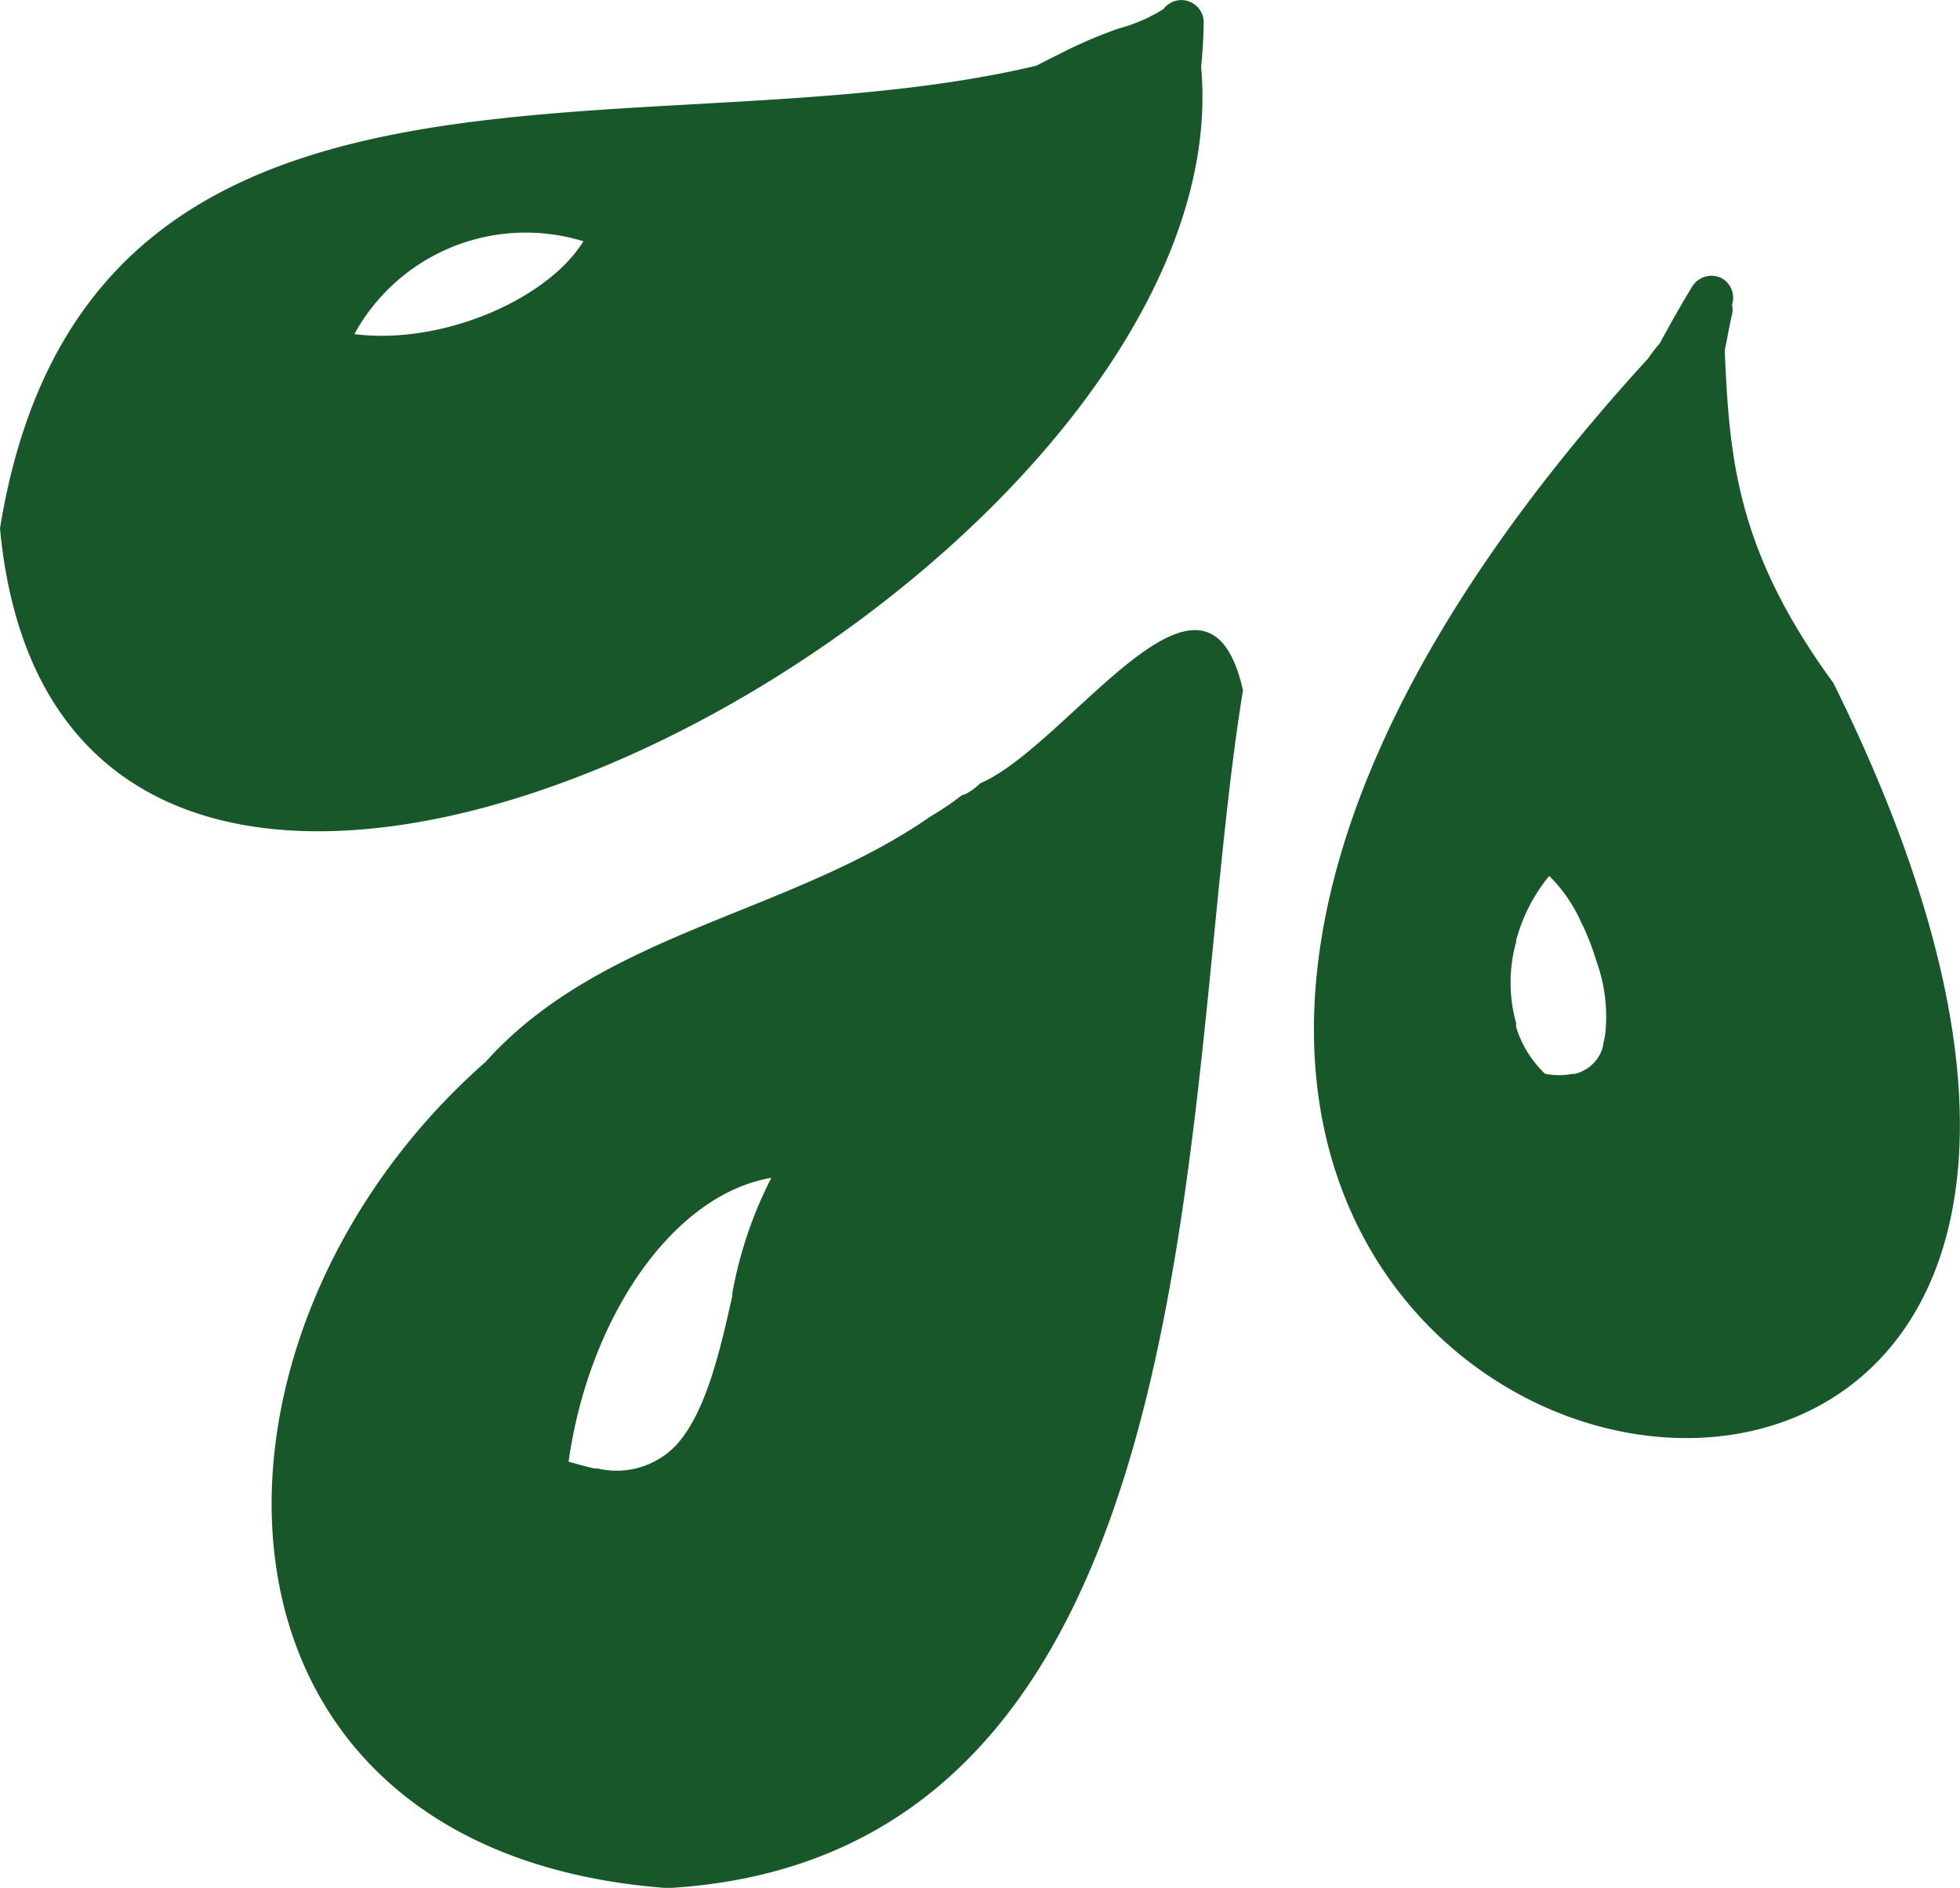 <svg id="bcb01cf6-c274-4f05-b9d4-c735d34b7668" data-name="Calque 1" xmlns="http://www.w3.org/2000/svg" viewBox="0 0 75.39 72.61"><defs><style>.feef1f06-26d9-4c78-82a5-1448efd0c589{fill:#185729;}</style></defs><g id="f0c5682c-a799-4c16-88ee-f549c5f9aa7e" data-name="Groupe 21"><path id="a7576b08-9383-41e7-9661-ce2044f61982" data-name="Tracé 22" class="feef1f06-26d9-4c78-82a5-1448efd0c589" d="M106.69,171.19a2.36,2.36,0,0,1-.54.4l-.17.06a10.63,10.63,0,0,1-1.18.8c-5.43,3.78-12.64,4.45-17.13,9.45-12.07,10.62-11.78,30.4,7,31.78,21.31-1.22,19.59-30.53,22.13-46.07C115.38,161.3,110.1,169.73,106.69,171.19Zm-9.53,19.63s0,.05,0,.07c-.48,2.16-1,4.38-2.07,5.65a0,0,0,0,1,0,0,3.15,3.15,0,0,1-3.11,1l-.12,0c-.32-.07-.64-.16-1-.26.78-5.54,4-10.27,7.8-10.92a15.88,15.88,0,0,0-1.5,4.43Z" transform="translate(-68.99 -141.06)"/><path id="ad23f95f-dd9f-4b6a-aa47-3450e4374677" data-name="Tracé 23" class="feef1f06-26d9-4c78-82a5-1448efd0c589" d="M115.29,141.91a.86.86,0,0,0-1.55-.5,6.35,6.35,0,0,1-1.73.75,18,18,0,0,0-2.08.88l-1.09.55c-15.15,3.6-36.52-2.67-39.85,17.79,2.48,26.61,48,2,46.2-17.75C115.25,143.06,115.28,142.48,115.29,141.91Zm-32.67,12a7.52,7.52,0,0,1,8.81-3.57c-1.39,2.25-5.46,4-8.81,3.57Z" transform="translate(-68.99 -141.06)"/><path id="a893ea97-5c10-4ce1-98f3-84803b7c78fa" data-name="Tracé 24" class="feef1f06-26d9-4c78-82a5-1448efd0c589" d="M139.51,167.33c-3.72-5.09-4-8.62-4.18-12.8.1-.45.17-.91.28-1.37a.81.81,0,0,0,0-.38.86.86,0,0,0-.36-1,.87.87,0,0,0-1.17.3c-.44.72-.85,1.45-1.25,2.19a4.81,4.81,0,0,0-.44.57C91.6,199.43,163,214.77,139.51,167.33Zm-8.77,13.45a2.41,2.41,0,0,1-.07.37,1.26,1.26,0,0,1-.1.38,1.47,1.47,0,0,1-1,.83.11.11,0,0,1-.08,0,2.75,2.75,0,0,1-1.07,0,4.14,4.14,0,0,1-1.11-1.79.42.42,0,0,1,0-.15,5.78,5.78,0,0,1,0-3.14.14.14,0,0,1,0-.06,6.54,6.54,0,0,1,1.27-2.47,5.78,5.78,0,0,1,1.23,1.79,4.52,4.52,0,0,1,.23.5,9.35,9.35,0,0,1,.36,1A6.26,6.26,0,0,1,130.74,180.78Z" transform="translate(-68.99 -141.06)"/></g></svg>